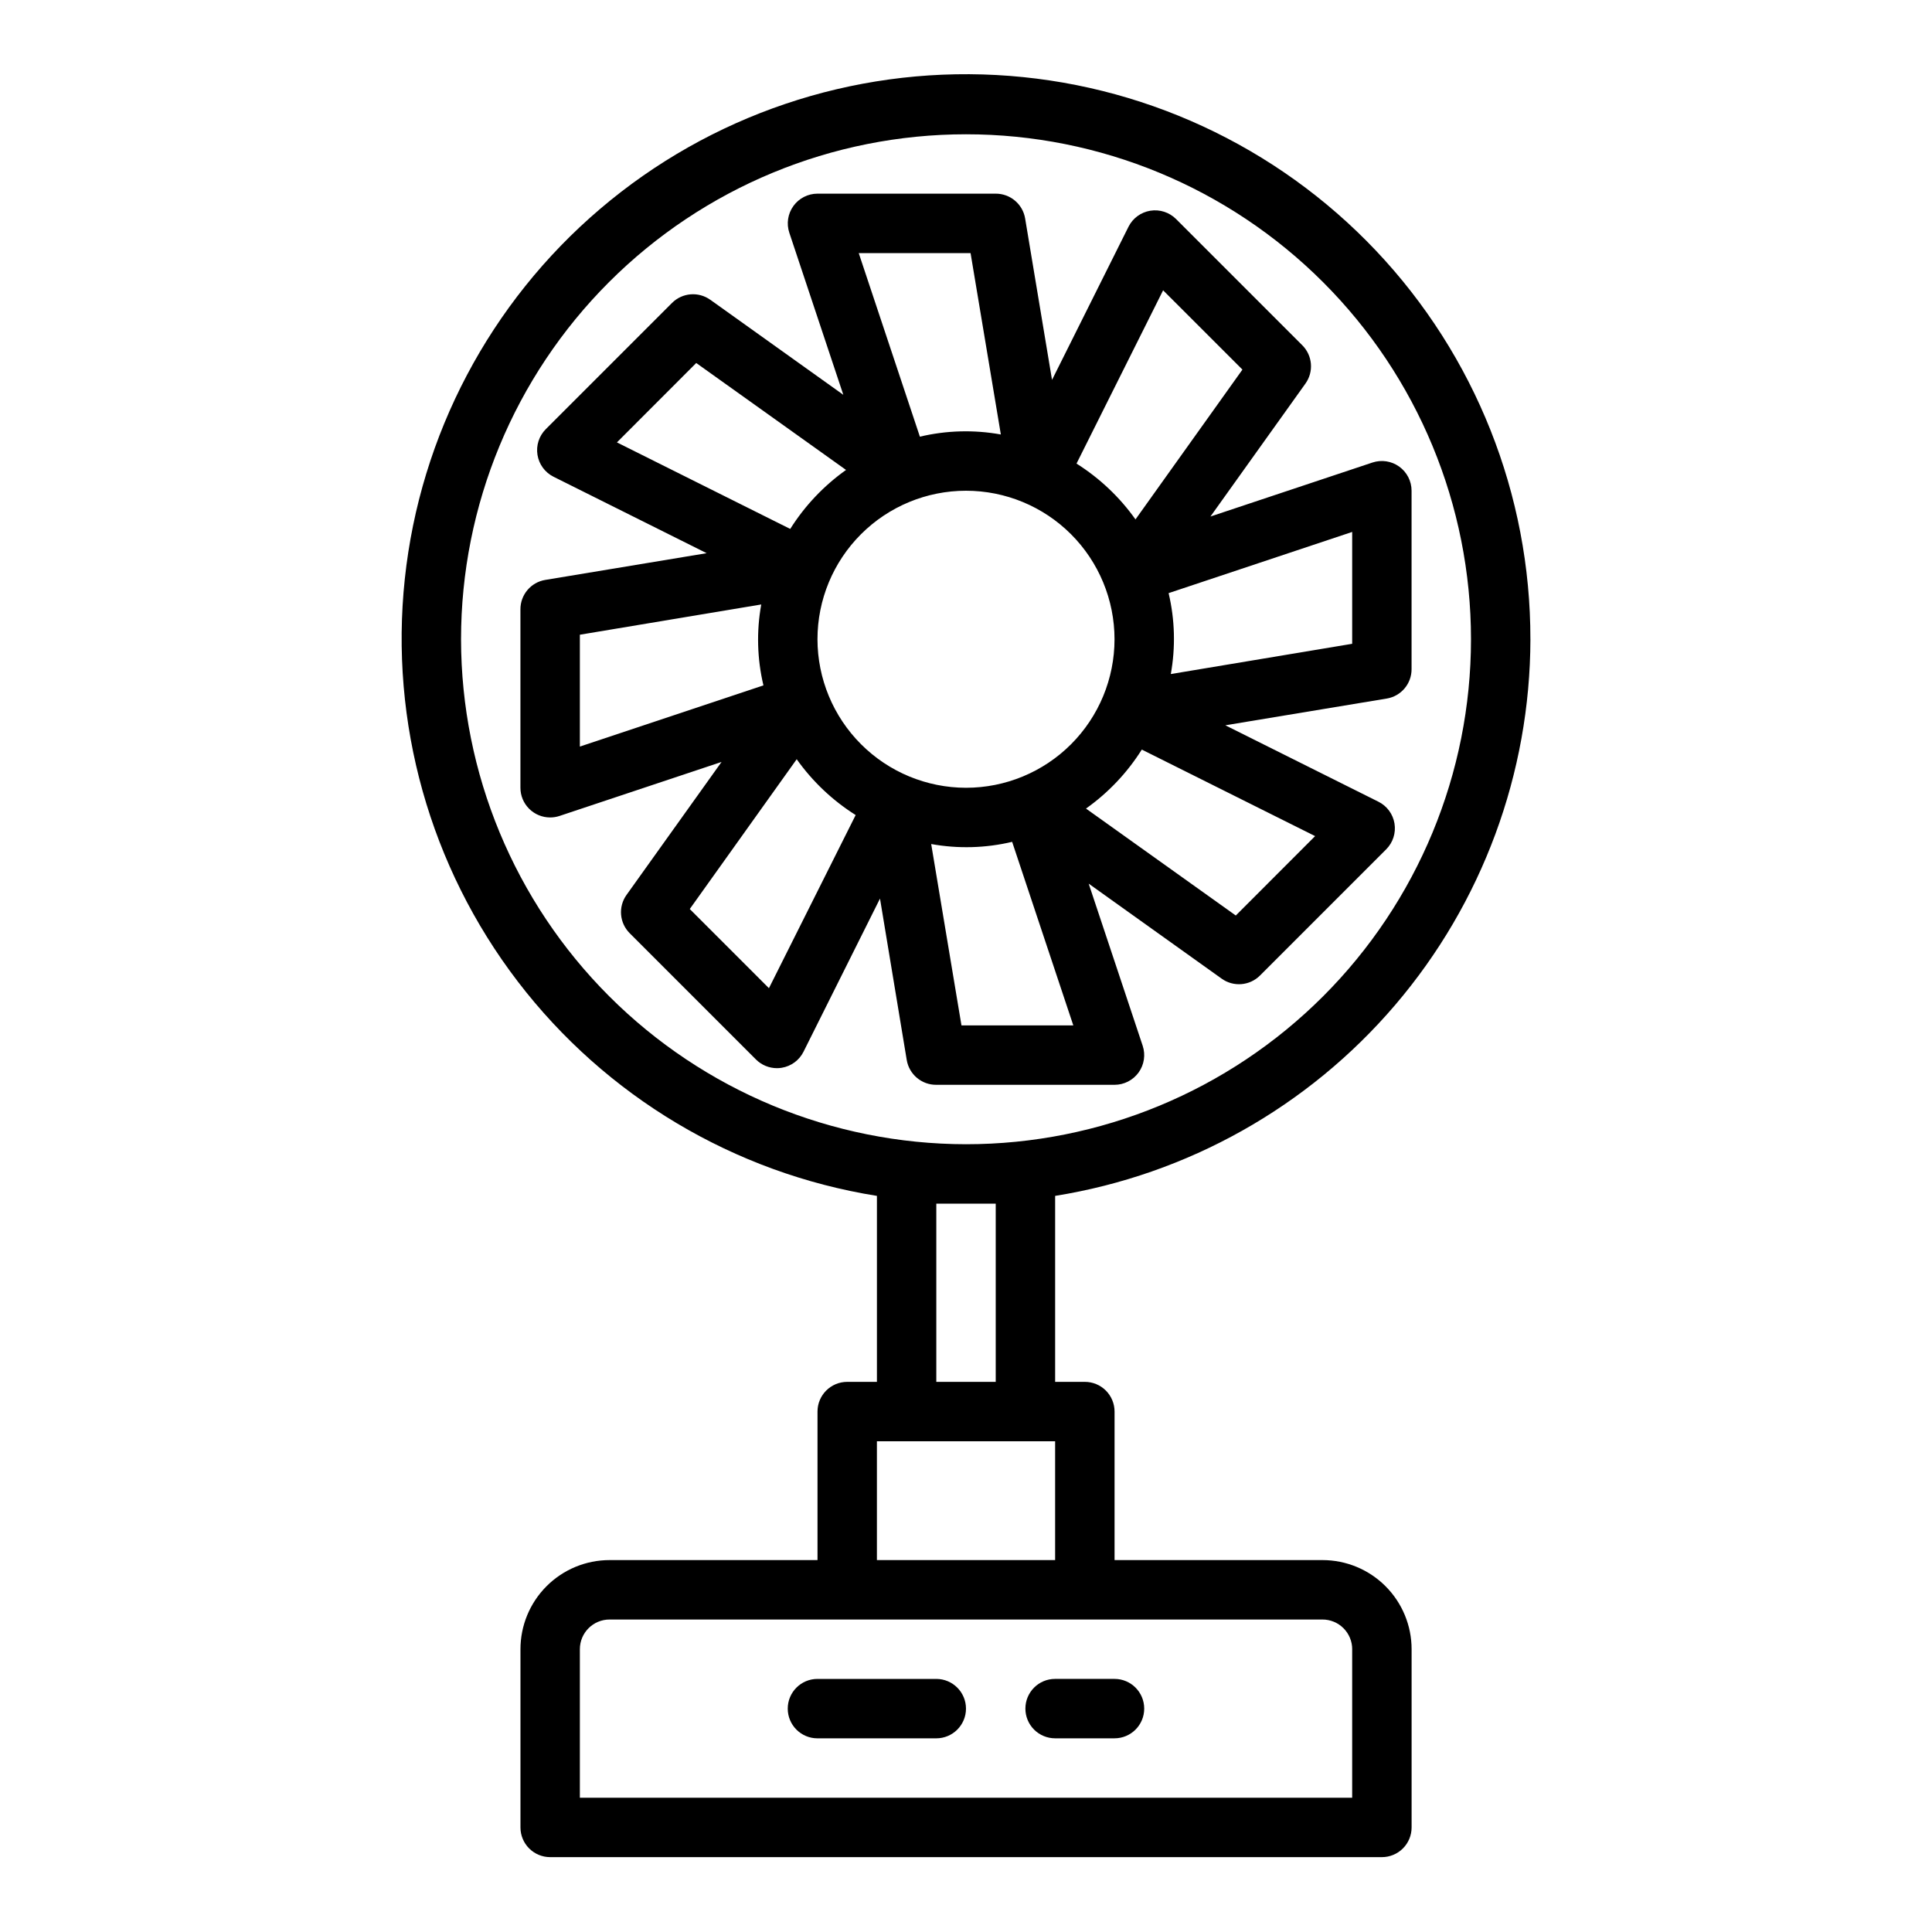 <?xml version="1.0" encoding="UTF-8"?>
<!-- Uploaded to: ICON Repo, www.svgrepo.com, Generator: ICON Repo Mixer Tools -->
<svg fill="#000000" width="800px" height="800px" version="1.1" viewBox="144 144 512 512" xmlns="http://www.w3.org/2000/svg">
 <g>
  <path d="m549.57 313.41c0.047-38.309-14.609-75.18-40.945-103-26.34-27.82-62.348-44.477-100.6-46.531-38.258-2.055-75.84 10.648-105 35.492-29.168 24.84-47.688 59.926-51.746 98.02-4.055 38.098 6.66 76.297 29.938 106.72 23.277 30.426 57.344 50.762 95.176 56.812v49.285h-7.871c-4.348 0-7.875 3.523-7.875 7.871v39.359h-55.102c-6.266 0-12.27 2.488-16.699 6.918-4.43 4.43-6.918 10.438-6.918 16.699v47.234c0 2.086 0.828 4.09 2.305 5.566 1.477 1.473 3.481 2.305 5.566 2.305h220.42c2.086 0 4.09-0.832 5.566-2.305 1.477-1.477 2.305-3.481 2.305-5.566v-47.234c0-6.262-2.488-12.27-6.918-16.699-4.426-4.43-10.434-6.918-16.699-6.918h-55.102v-39.359c0-2.086-0.832-4.09-2.305-5.566-1.477-1.477-3.481-2.305-5.566-2.305h-7.875v-49.285c35.09-5.633 67.031-23.566 90.109-50.594s35.781-61.383 35.844-96.922zm-283.39 0c0-35.492 14.098-69.531 39.195-94.629s59.137-39.195 94.629-39.195 69.531 14.098 94.625 39.195c25.098 25.098 39.199 59.137 39.199 94.629s-14.102 69.531-39.199 94.629c-25.094 25.098-59.133 39.195-94.625 39.195-35.48-0.039-69.496-14.152-94.586-39.238-25.09-25.09-39.199-59.105-39.238-94.586zm236.16 267.65v39.359h-204.67v-39.359c0-4.348 3.523-7.871 7.871-7.871h188.93c2.09 0 4.094 0.828 5.566 2.305 1.477 1.477 2.309 3.481 2.309 5.566zm-125.95-23.617v-31.488h47.23v31.488zm31.488-94.465v47.23l-15.746 0.004v-47.23z"/>
  <path d="m445.75 428.21c1.473-2.051 1.871-4.688 1.07-7.082l-14.309-42.953 35.258 25.191c3.129 2.234 7.418 1.879 10.137-0.84l33.457-33.457c1.785-1.789 2.602-4.328 2.195-6.82-0.406-2.496-1.98-4.644-4.242-5.777l-40.59-20.262 42.77-7.086c3.832-0.633 6.625-3.965 6.582-7.848v-47.23c0-2.531-1.215-4.906-3.266-6.387-2.055-1.48-4.691-1.883-7.094-1.086l-42.941 14.312 25.191-35.25c2.231-3.133 1.871-7.422-0.852-10.141l-33.457-33.457c-1.789-1.781-4.324-2.598-6.82-2.195-2.492 0.406-4.641 1.984-5.773 4.242l-20.27 40.59-7.125-42.77c-0.633-3.809-3.938-6.598-7.801-6.582h-47.234c-2.527 0.004-4.902 1.219-6.379 3.273-1.48 2.051-1.883 4.688-1.082 7.086l14.312 42.949-35.258-25.191-0.004 0.004c-3.129-2.234-7.418-1.879-10.137 0.84l-33.457 33.457c-1.785 1.789-2.602 4.328-2.195 6.82 0.406 2.496 1.984 4.644 4.242 5.777l40.59 20.262-42.77 7.086c-3.828 0.633-6.621 3.965-6.582 7.848v47.23c0 2.09 0.828 4.09 2.305 5.566 1.477 1.477 3.481 2.305 5.566 2.305 0.848 0 1.688-0.133 2.488-0.398l42.941-14.312-25.191 35.25c-2.231 3.133-1.871 7.422 0.852 10.141l33.457 33.457c1.477 1.477 3.477 2.305 5.566 2.305 0.422 0 0.844-0.031 1.258-0.102 2.496-0.406 4.648-1.988 5.777-4.25l20.27-40.59 7.086 42.77c0.637 3.82 3.957 6.613 7.832 6.582h47.234c2.531 0 4.91-1.219 6.391-3.277zm-85.113-114.8c0-10.438 4.148-20.449 11.531-27.832 7.379-7.383 17.391-11.527 27.832-11.527 10.438 0 20.449 4.144 27.832 11.527 7.379 7.383 11.527 17.395 11.527 27.832s-4.148 20.449-11.527 27.832c-7.383 7.383-17.395 11.527-27.832 11.527-10.438-0.012-20.441-4.164-27.82-11.543-7.379-7.379-11.527-17.383-11.543-27.816zm110.86 73.211-39.699-28.34c5.906-4.195 10.934-9.504 14.793-15.633l45.926 22.93zm30.844-72.008-48.066 8.016c1.281-7.113 1.082-14.414-0.582-21.445l48.648-16.215zm-50.105-93.676 21.02 21.012-28.34 39.699c-4.195-5.906-9.504-10.93-15.629-14.793zm-51.027-9.863 8.023 48.066h-0.004c-7.113-1.285-14.414-1.086-21.449 0.582l-16.207-48.648zm-72.699 29.125 39.699 28.34c-5.906 4.195-10.93 9.504-14.793 15.633l-45.926-22.93zm-30.84 72.008 48.066-8.016c-1.285 7.113-1.086 14.414 0.582 21.445l-48.648 16.215zm50.105 93.676-20.98-20.98 28.34-39.699v0.004c4.195 5.902 9.5 10.926 15.625 14.789zm51.023 9.863-8.023-48.066h0.004c7.113 1.285 14.418 1.086 21.449-0.582l16.211 48.648z"/>
  <path d="m392.12 588.93h-31.488c-4.348 0-7.871 3.527-7.871 7.875 0 4.348 3.523 7.871 7.871 7.871h31.488c4.348 0 7.875-3.523 7.875-7.871 0-4.348-3.527-7.875-7.875-7.875z"/>
  <path d="m415.74 596.8c0 2.086 0.828 4.09 2.305 5.566 1.477 1.473 3.481 2.305 5.566 2.305h15.746c4.348 0 7.871-3.523 7.871-7.871 0-4.348-3.523-7.875-7.871-7.875h-15.746c-4.348 0-7.871 3.527-7.871 7.875z"/>
 </g>
</svg>